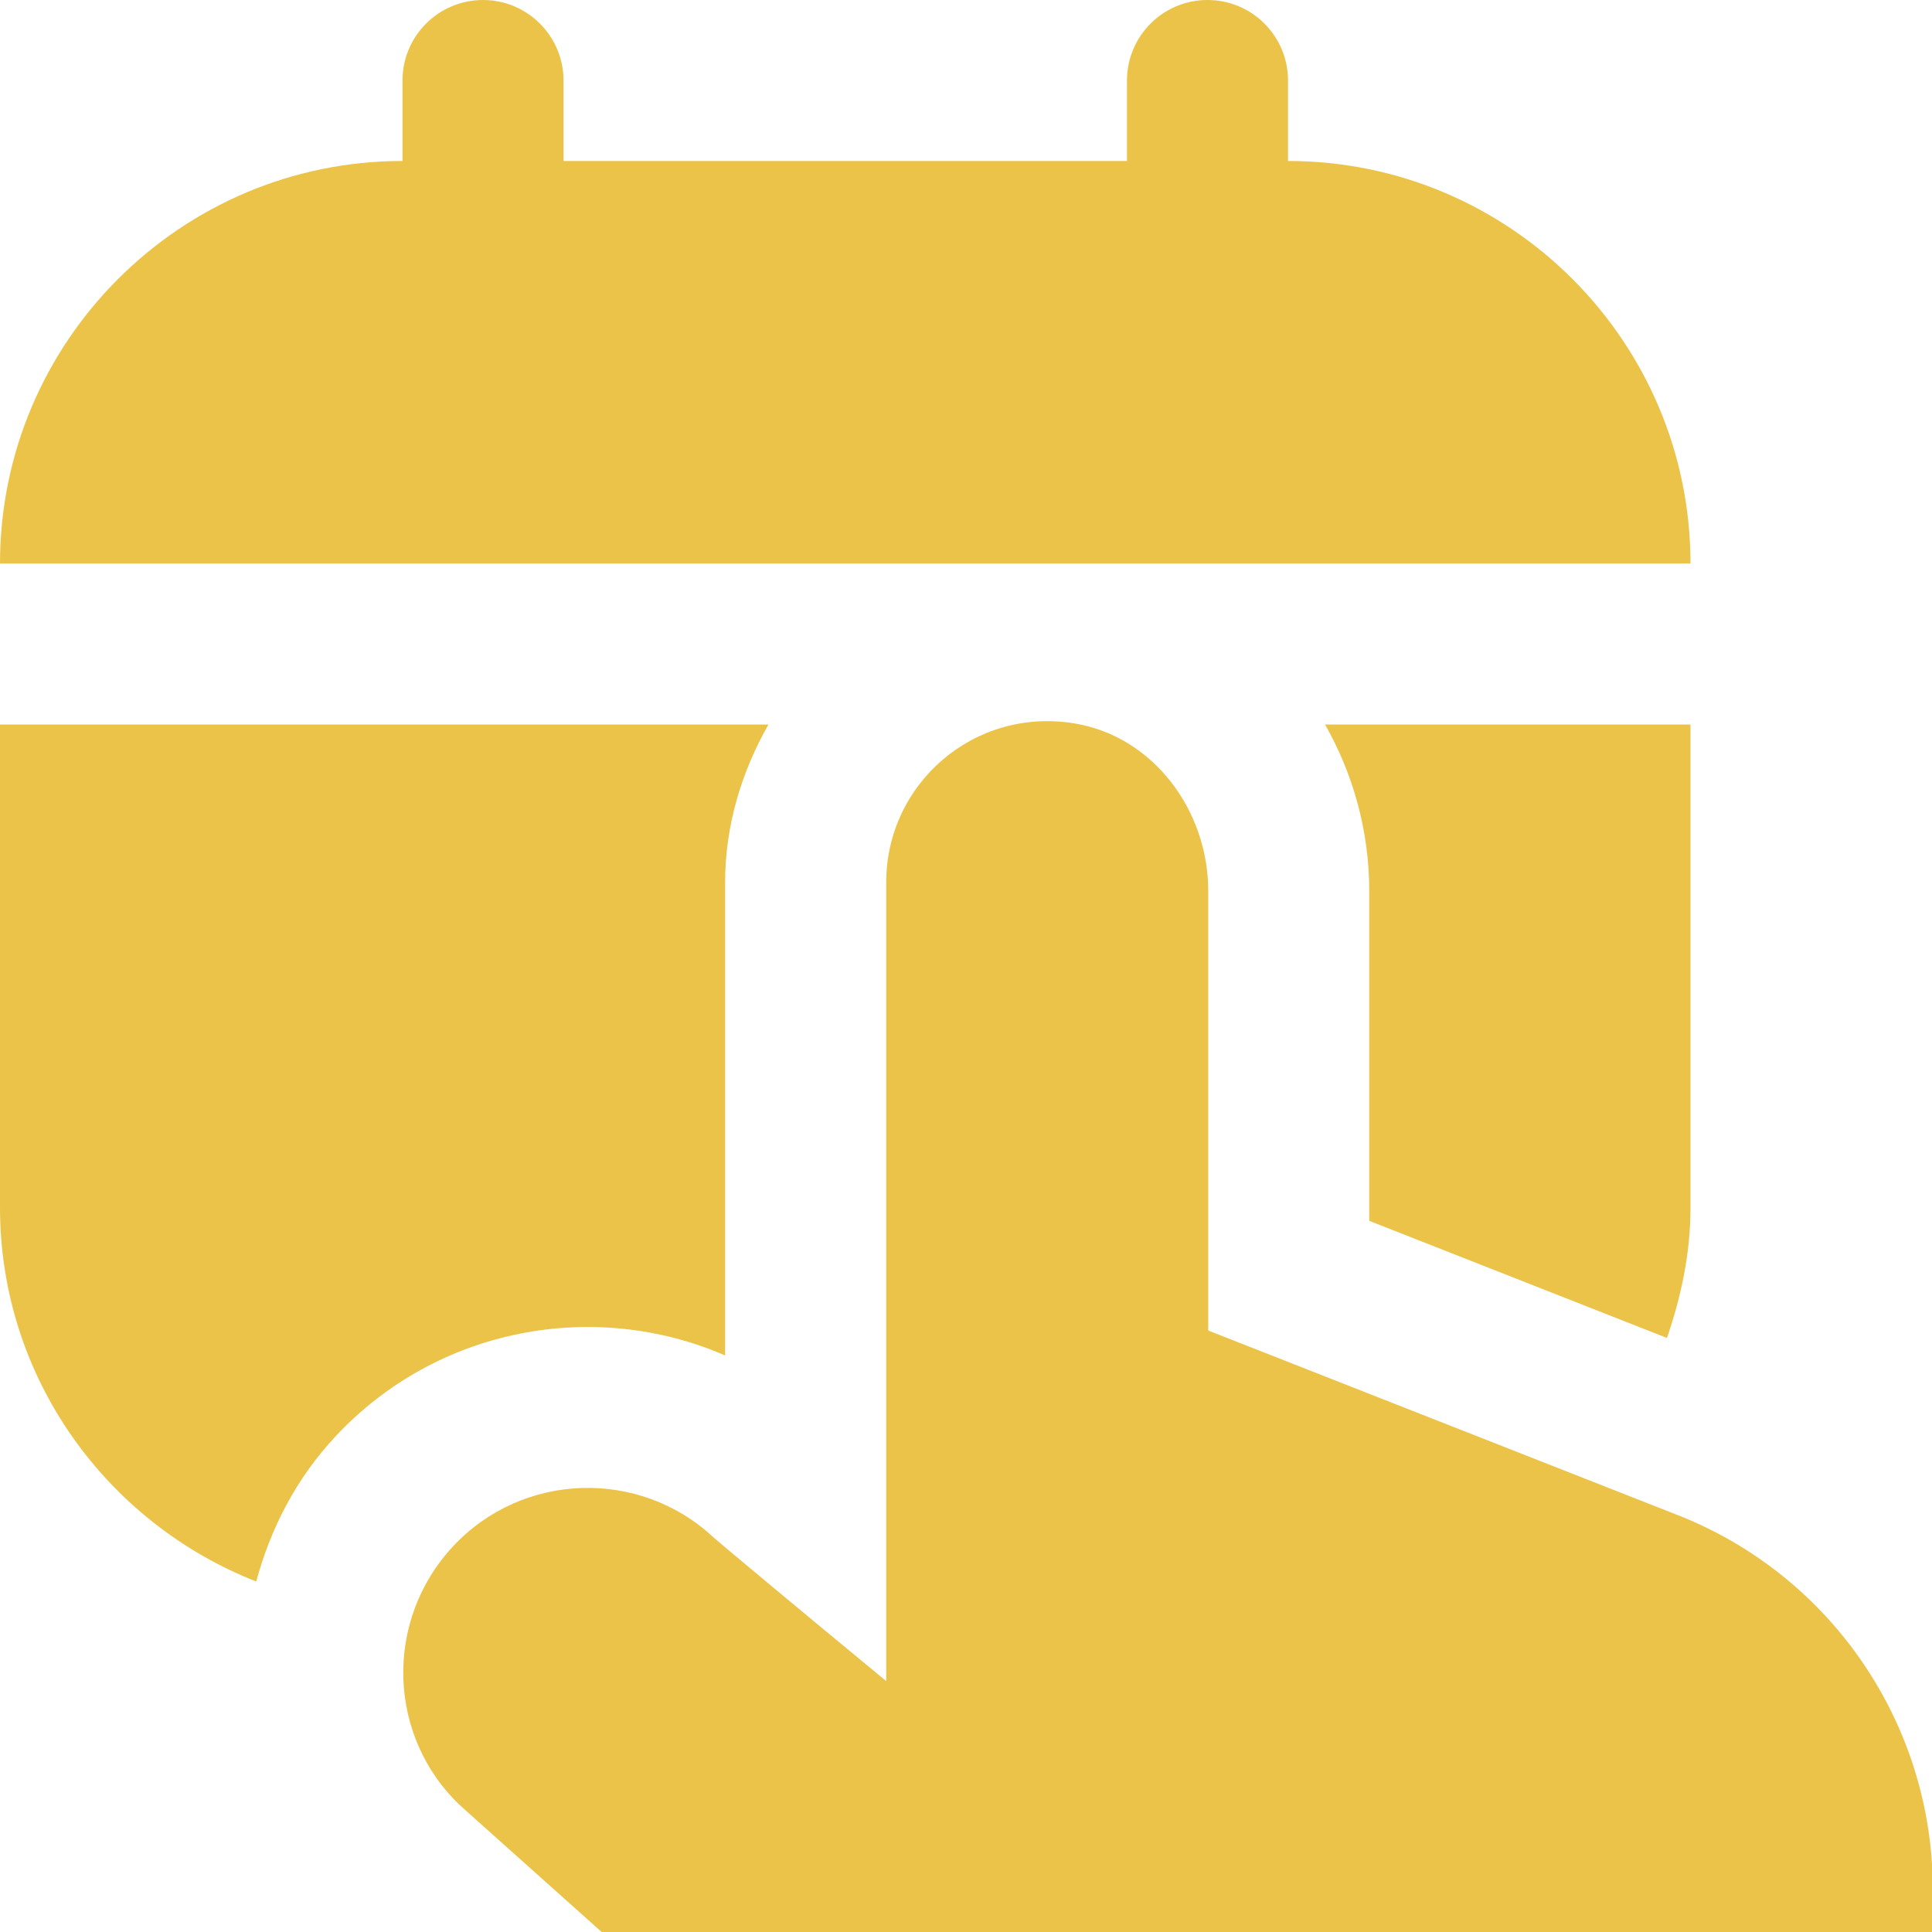 <svg width="31" height="31" viewBox="0 0 31 31" fill="none" xmlns="http://www.w3.org/2000/svg">
<g clip-path="url(#clip0_14_384)">
<path d="M27.125 9.042H0C0 5.481 2.897 2.583 6.458 2.583V1.292C6.458 0.579 7.037 0 7.75 0C8.463 0 9.042 0.579 9.042 1.292V2.583H18.083V1.292C18.083 0.579 18.661 0 19.375 0C20.089 0 20.667 0.579 20.667 1.292V2.583C24.228 2.583 27.125 5.481 27.125 9.042ZM26.916 24.309L19.387 21.349V14.294C19.387 13.007 18.507 11.814 17.237 11.607C15.619 11.343 14.22 12.586 14.22 14.155V26.974C12.83 25.829 11.493 24.711 11.449 24.669C10.258 23.557 8.384 23.619 7.271 24.81C6.156 26.003 6.213 27.874 7.397 28.982L9.749 31.085H31.013V30.319C31.013 27.665 29.388 25.28 26.917 24.309H26.916ZM11.635 21.749V14.157C11.635 13.252 11.895 12.392 12.33 11.625H0V19.375C0 22.106 1.71 24.433 4.111 25.376C4.34 24.533 4.747 23.728 5.384 23.047C7.023 21.292 9.547 20.842 11.635 21.749ZM26.747 21.468C26.975 20.808 27.125 20.111 27.125 19.375V11.625H21.261C21.712 12.417 21.97 13.333 21.97 14.295V19.589L26.747 21.468Z" fill="#EBC349"/>
</g>
<defs>
<clipPath id="clip0_14_384">
<rect width="31" height="31" fill="white"/>
</clipPath>
</defs>
</svg>
